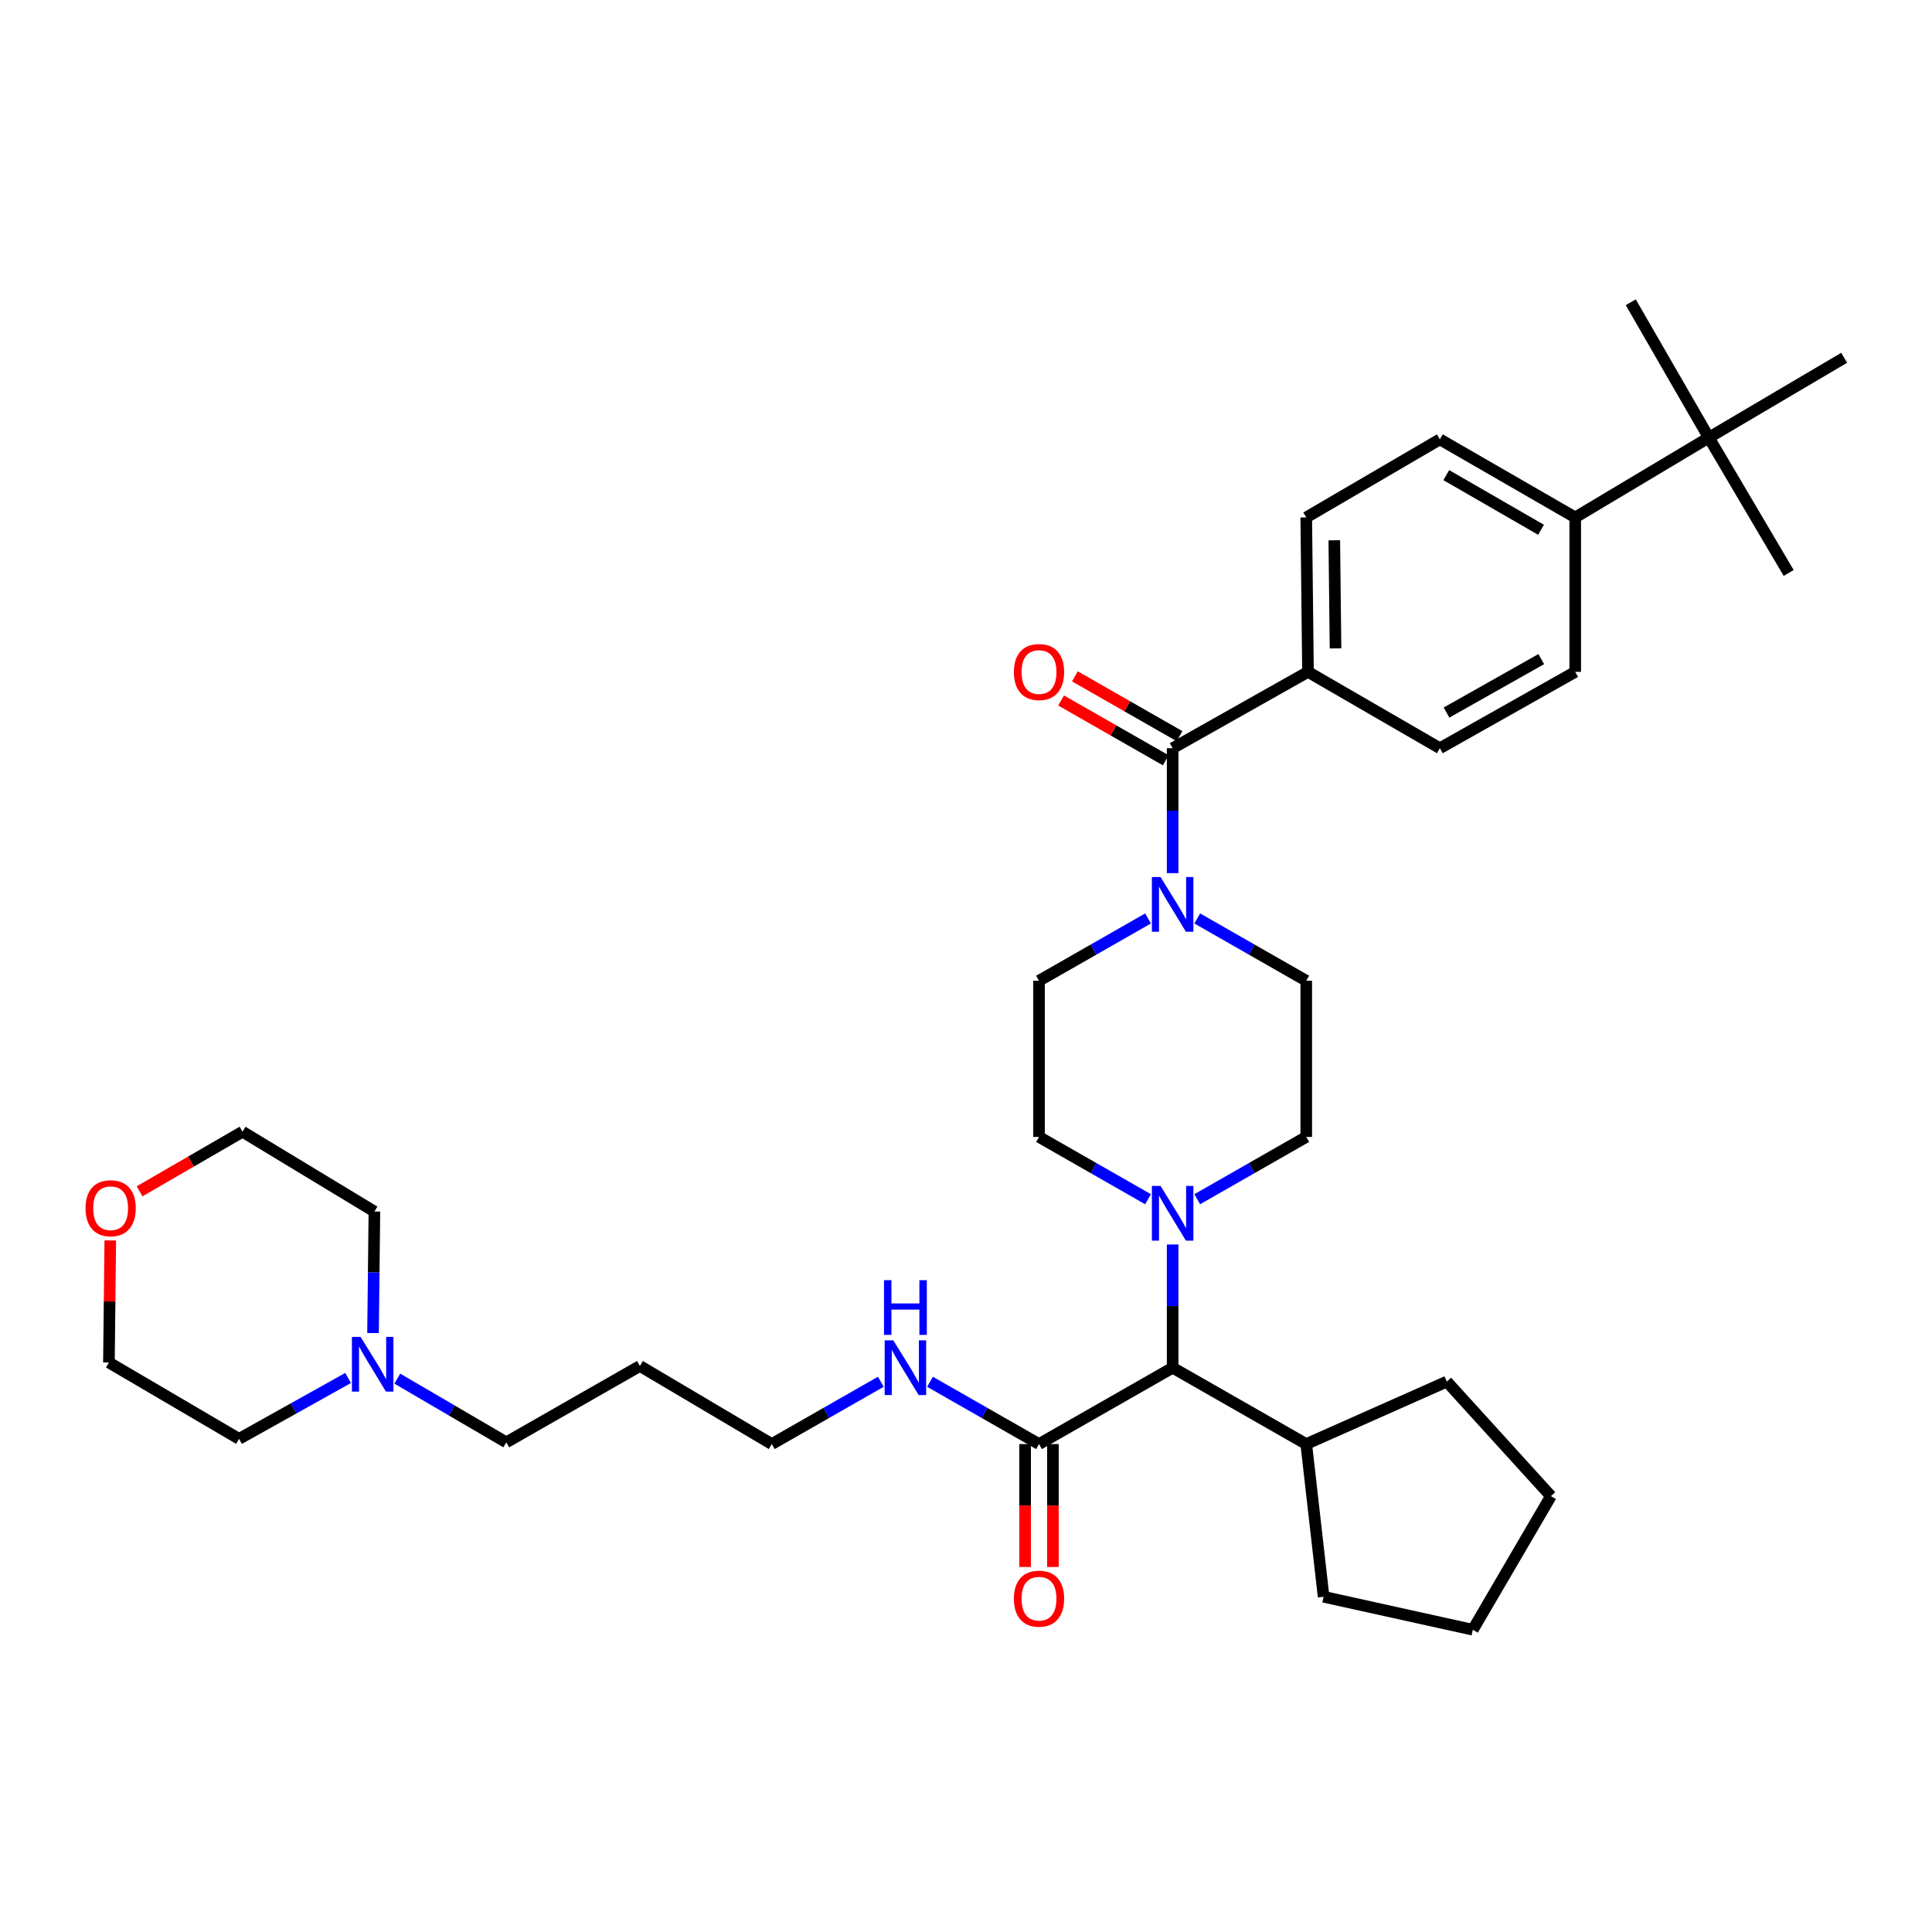 <?xml version='1.0' encoding='iso-8859-1'?>
<svg version='1.1' baseProfile='full'
              xmlns='http://www.w3.org/2000/svg'
                      xmlns:rdkit='http://www.rdkit.org/xml'
                      xmlns:xlink='http://www.w3.org/1999/xlink'
                  xml:space='preserve'
width='1000px' height='1000px' viewBox='0 0 1000 1000'>
<!-- END OF HEADER -->
<rect style='opacity:1.0;fill:#FFFFFF;stroke:none' width='1000' height='1000' x='0' y='0'> </rect>
<path class='bond-0' d='M 677.014,347.761 L 745.274,387.277' style='fill:none;fill-rule:evenodd;stroke:#000000;stroke-width:6px;stroke-linecap:butt;stroke-linejoin:miter;stroke-opacity:1' />
<path class='bond-1' d='M 677.014,347.761 L 676.111,267.818' style='fill:none;fill-rule:evenodd;stroke:#000000;stroke-width:6px;stroke-linecap:butt;stroke-linejoin:miter;stroke-opacity:1' />
<path class='bond-1' d='M 691.262,335.607 L 690.63,279.647' style='fill:none;fill-rule:evenodd;stroke:#000000;stroke-width:6px;stroke-linecap:butt;stroke-linejoin:miter;stroke-opacity:1' />
<path class='bond-2' d='M 677.014,347.761 L 606.956,387.277' style='fill:none;fill-rule:evenodd;stroke:#000000;stroke-width:6px;stroke-linecap:butt;stroke-linejoin:miter;stroke-opacity:1' />
<path class='bond-3' d='M 619.687,475.39 L 647.899,491.511' style='fill:none;fill-rule:evenodd;stroke:#0000FF;stroke-width:6px;stroke-linecap:butt;stroke-linejoin:miter;stroke-opacity:1' />
<path class='bond-3' d='M 647.899,491.511 L 676.111,507.632' style='fill:none;fill-rule:evenodd;stroke:#000000;stroke-width:6px;stroke-linecap:butt;stroke-linejoin:miter;stroke-opacity:1' />
<path class='bond-4' d='M 606.956,451.934 L 606.956,419.606' style='fill:none;fill-rule:evenodd;stroke:#0000FF;stroke-width:6px;stroke-linecap:butt;stroke-linejoin:miter;stroke-opacity:1' />
<path class='bond-4' d='M 606.956,419.606 L 606.956,387.277' style='fill:none;fill-rule:evenodd;stroke:#000000;stroke-width:6px;stroke-linecap:butt;stroke-linejoin:miter;stroke-opacity:1' />
<path class='bond-5' d='M 594.224,475.389 L 566.009,491.51' style='fill:none;fill-rule:evenodd;stroke:#0000FF;stroke-width:6px;stroke-linecap:butt;stroke-linejoin:miter;stroke-opacity:1' />
<path class='bond-5' d='M 566.009,491.51 L 537.793,507.632' style='fill:none;fill-rule:evenodd;stroke:#000000;stroke-width:6px;stroke-linecap:butt;stroke-linejoin:miter;stroke-opacity:1' />
<path class='bond-6' d='M 610.524,381.033 L 583.438,365.557' style='fill:none;fill-rule:evenodd;stroke:#000000;stroke-width:6px;stroke-linecap:butt;stroke-linejoin:miter;stroke-opacity:1' />
<path class='bond-6' d='M 583.438,365.557 L 556.352,350.082' style='fill:none;fill-rule:evenodd;stroke:#FF0000;stroke-width:6px;stroke-linecap:butt;stroke-linejoin:miter;stroke-opacity:1' />
<path class='bond-6' d='M 603.388,393.522 L 576.302,378.047' style='fill:none;fill-rule:evenodd;stroke:#000000;stroke-width:6px;stroke-linecap:butt;stroke-linejoin:miter;stroke-opacity:1' />
<path class='bond-6' d='M 576.302,378.047 L 549.216,362.571' style='fill:none;fill-rule:evenodd;stroke:#FF0000;stroke-width:6px;stroke-linecap:butt;stroke-linejoin:miter;stroke-opacity:1' />
<path class='bond-7' d='M 884.487,226.504 L 815.332,267.818' style='fill:none;fill-rule:evenodd;stroke:#000000;stroke-width:6px;stroke-linecap:butt;stroke-linejoin:miter;stroke-opacity:1' />
<path class='bond-8' d='M 884.487,226.504 L 954.545,185.19' style='fill:none;fill-rule:evenodd;stroke:#000000;stroke-width:6px;stroke-linecap:butt;stroke-linejoin:miter;stroke-opacity:1' />
<path class='bond-9' d='M 884.487,226.504 L 844.076,156.446' style='fill:none;fill-rule:evenodd;stroke:#000000;stroke-width:6px;stroke-linecap:butt;stroke-linejoin:miter;stroke-opacity:1' />
<path class='bond-10' d='M 884.487,226.504 L 925.809,296.562' style='fill:none;fill-rule:evenodd;stroke:#000000;stroke-width:6px;stroke-linecap:butt;stroke-linejoin:miter;stroke-opacity:1' />
<path class='bond-11' d='M 815.332,267.818 L 745.274,227.407' style='fill:none;fill-rule:evenodd;stroke:#000000;stroke-width:6px;stroke-linecap:butt;stroke-linejoin:miter;stroke-opacity:1' />
<path class='bond-11' d='M 797.636,274.216 L 748.596,245.928' style='fill:none;fill-rule:evenodd;stroke:#000000;stroke-width:6px;stroke-linecap:butt;stroke-linejoin:miter;stroke-opacity:1' />
<path class='bond-12' d='M 815.332,267.818 L 815.332,347.761' style='fill:none;fill-rule:evenodd;stroke:#000000;stroke-width:6px;stroke-linecap:butt;stroke-linejoin:miter;stroke-opacity:1' />
<path class='bond-13' d='M 205.639,713.578 L 233.845,730.064' style='fill:none;fill-rule:evenodd;stroke:#0000FF;stroke-width:6px;stroke-linecap:butt;stroke-linejoin:miter;stroke-opacity:1' />
<path class='bond-13' d='M 233.845,730.064 L 262.051,746.55' style='fill:none;fill-rule:evenodd;stroke:#000000;stroke-width:6px;stroke-linecap:butt;stroke-linejoin:miter;stroke-opacity:1' />
<path class='bond-14' d='M 193.079,689.995 L 193.435,658.543' style='fill:none;fill-rule:evenodd;stroke:#0000FF;stroke-width:6px;stroke-linecap:butt;stroke-linejoin:miter;stroke-opacity:1' />
<path class='bond-14' d='M 193.435,658.543 L 193.791,627.091' style='fill:none;fill-rule:evenodd;stroke:#000000;stroke-width:6px;stroke-linecap:butt;stroke-linejoin:miter;stroke-opacity:1' />
<path class='bond-15' d='M 180.176,713.234 L 151.954,728.993' style='fill:none;fill-rule:evenodd;stroke:#0000FF;stroke-width:6px;stroke-linecap:butt;stroke-linejoin:miter;stroke-opacity:1' />
<path class='bond-15' d='M 151.954,728.993 L 123.733,744.752' style='fill:none;fill-rule:evenodd;stroke:#000000;stroke-width:6px;stroke-linecap:butt;stroke-linejoin:miter;stroke-opacity:1' />
<path class='bond-16' d='M 537.793,747.445 L 509.581,731.324' style='fill:none;fill-rule:evenodd;stroke:#000000;stroke-width:6px;stroke-linecap:butt;stroke-linejoin:miter;stroke-opacity:1' />
<path class='bond-16' d='M 509.581,731.324 L 481.369,715.204' style='fill:none;fill-rule:evenodd;stroke:#0000FF;stroke-width:6px;stroke-linecap:butt;stroke-linejoin:miter;stroke-opacity:1' />
<path class='bond-17' d='M 530.601,747.445 L 530.601,779.257' style='fill:none;fill-rule:evenodd;stroke:#000000;stroke-width:6px;stroke-linecap:butt;stroke-linejoin:miter;stroke-opacity:1' />
<path class='bond-17' d='M 530.601,779.257 L 530.601,811.069' style='fill:none;fill-rule:evenodd;stroke:#FF0000;stroke-width:6px;stroke-linecap:butt;stroke-linejoin:miter;stroke-opacity:1' />
<path class='bond-17' d='M 544.985,747.445 L 544.985,779.257' style='fill:none;fill-rule:evenodd;stroke:#000000;stroke-width:6px;stroke-linecap:butt;stroke-linejoin:miter;stroke-opacity:1' />
<path class='bond-17' d='M 544.985,779.257 L 544.985,811.069' style='fill:none;fill-rule:evenodd;stroke:#FF0000;stroke-width:6px;stroke-linecap:butt;stroke-linejoin:miter;stroke-opacity:1' />
<path class='bond-18' d='M 537.793,747.445 L 606.956,707.929' style='fill:none;fill-rule:evenodd;stroke:#000000;stroke-width:6px;stroke-linecap:butt;stroke-linejoin:miter;stroke-opacity:1' />
<path class='bond-19' d='M 455.906,715.203 L 427.69,731.324' style='fill:none;fill-rule:evenodd;stroke:#0000FF;stroke-width:6px;stroke-linecap:butt;stroke-linejoin:miter;stroke-opacity:1' />
<path class='bond-19' d='M 427.69,731.324 L 399.474,747.445' style='fill:none;fill-rule:evenodd;stroke:#000000;stroke-width:6px;stroke-linecap:butt;stroke-linejoin:miter;stroke-opacity:1' />
<path class='bond-20' d='M 57.083,642.051 L 56.73,673.644' style='fill:none;fill-rule:evenodd;stroke:#FF0000;stroke-width:6px;stroke-linecap:butt;stroke-linejoin:miter;stroke-opacity:1' />
<path class='bond-20' d='M 56.73,673.644 L 56.376,705.236' style='fill:none;fill-rule:evenodd;stroke:#000000;stroke-width:6px;stroke-linecap:butt;stroke-linejoin:miter;stroke-opacity:1' />
<path class='bond-21' d='M 72.243,616.625 L 98.887,601.201' style='fill:none;fill-rule:evenodd;stroke:#FF0000;stroke-width:6px;stroke-linecap:butt;stroke-linejoin:miter;stroke-opacity:1' />
<path class='bond-21' d='M 98.887,601.201 L 125.531,585.777' style='fill:none;fill-rule:evenodd;stroke:#000000;stroke-width:6px;stroke-linecap:butt;stroke-linejoin:miter;stroke-opacity:1' />
<path class='bond-22' d='M 594.224,620.718 L 566.009,604.594' style='fill:none;fill-rule:evenodd;stroke:#0000FF;stroke-width:6px;stroke-linecap:butt;stroke-linejoin:miter;stroke-opacity:1' />
<path class='bond-22' d='M 566.009,604.594 L 537.793,588.47' style='fill:none;fill-rule:evenodd;stroke:#000000;stroke-width:6px;stroke-linecap:butt;stroke-linejoin:miter;stroke-opacity:1' />
<path class='bond-23' d='M 606.956,644.152 L 606.956,676.04' style='fill:none;fill-rule:evenodd;stroke:#0000FF;stroke-width:6px;stroke-linecap:butt;stroke-linejoin:miter;stroke-opacity:1' />
<path class='bond-23' d='M 606.956,676.04 L 606.956,707.929' style='fill:none;fill-rule:evenodd;stroke:#000000;stroke-width:6px;stroke-linecap:butt;stroke-linejoin:miter;stroke-opacity:1' />
<path class='bond-24' d='M 619.687,620.717 L 647.899,604.594' style='fill:none;fill-rule:evenodd;stroke:#0000FF;stroke-width:6px;stroke-linecap:butt;stroke-linejoin:miter;stroke-opacity:1' />
<path class='bond-24' d='M 647.899,604.594 L 676.111,588.47' style='fill:none;fill-rule:evenodd;stroke:#000000;stroke-width:6px;stroke-linecap:butt;stroke-linejoin:miter;stroke-opacity:1' />
<path class='bond-25' d='M 537.793,507.632 L 537.793,588.47' style='fill:none;fill-rule:evenodd;stroke:#000000;stroke-width:6px;stroke-linecap:butt;stroke-linejoin:miter;stroke-opacity:1' />
<path class='bond-26' d='M 606.956,707.929 L 676.111,747.445' style='fill:none;fill-rule:evenodd;stroke:#000000;stroke-width:6px;stroke-linecap:butt;stroke-linejoin:miter;stroke-opacity:1' />
<path class='bond-27' d='M 676.111,747.445 L 685.093,826.485' style='fill:none;fill-rule:evenodd;stroke:#000000;stroke-width:6px;stroke-linecap:butt;stroke-linejoin:miter;stroke-opacity:1' />
<path class='bond-28' d='M 676.111,747.445 L 748.87,715.113' style='fill:none;fill-rule:evenodd;stroke:#000000;stroke-width:6px;stroke-linecap:butt;stroke-linejoin:miter;stroke-opacity:1' />
<path class='bond-29' d='M 685.093,826.485 L 762.335,843.554' style='fill:none;fill-rule:evenodd;stroke:#000000;stroke-width:6px;stroke-linecap:butt;stroke-linejoin:miter;stroke-opacity:1' />
<path class='bond-30' d='M 762.335,843.554 L 802.754,774.391' style='fill:none;fill-rule:evenodd;stroke:#000000;stroke-width:6px;stroke-linecap:butt;stroke-linejoin:miter;stroke-opacity:1' />
<path class='bond-31' d='M 802.754,774.391 L 748.87,715.113' style='fill:none;fill-rule:evenodd;stroke:#000000;stroke-width:6px;stroke-linecap:butt;stroke-linejoin:miter;stroke-opacity:1' />
<path class='bond-32' d='M 676.111,588.47 L 676.111,507.632' style='fill:none;fill-rule:evenodd;stroke:#000000;stroke-width:6px;stroke-linecap:butt;stroke-linejoin:miter;stroke-opacity:1' />
<path class='bond-33' d='M 262.051,746.55 L 331.214,707.026' style='fill:none;fill-rule:evenodd;stroke:#000000;stroke-width:6px;stroke-linecap:butt;stroke-linejoin:miter;stroke-opacity:1' />
<path class='bond-34' d='M 331.214,707.026 L 399.474,747.445' style='fill:none;fill-rule:evenodd;stroke:#000000;stroke-width:6px;stroke-linecap:butt;stroke-linejoin:miter;stroke-opacity:1' />
<path class='bond-35' d='M 193.791,627.091 L 125.531,585.777' style='fill:none;fill-rule:evenodd;stroke:#000000;stroke-width:6px;stroke-linecap:butt;stroke-linejoin:miter;stroke-opacity:1' />
<path class='bond-36' d='M 123.733,744.752 L 56.376,705.236' style='fill:none;fill-rule:evenodd;stroke:#000000;stroke-width:6px;stroke-linecap:butt;stroke-linejoin:miter;stroke-opacity:1' />
<path class='bond-37' d='M 745.274,387.277 L 815.332,347.761' style='fill:none;fill-rule:evenodd;stroke:#000000;stroke-width:6px;stroke-linecap:butt;stroke-linejoin:miter;stroke-opacity:1' />
<path class='bond-37' d='M 748.716,368.821 L 797.757,341.16' style='fill:none;fill-rule:evenodd;stroke:#000000;stroke-width:6px;stroke-linecap:butt;stroke-linejoin:miter;stroke-opacity:1' />
<path class='bond-38' d='M 676.111,267.818 L 745.274,227.407' style='fill:none;fill-rule:evenodd;stroke:#000000;stroke-width:6px;stroke-linecap:butt;stroke-linejoin:miter;stroke-opacity:1' />
<path  class='atom-1' d='M 600.696 453.955
L 609.976 468.955
Q 610.896 470.435, 612.376 473.115
Q 613.856 475.795, 613.936 475.955
L 613.936 453.955
L 617.696 453.955
L 617.696 482.275
L 613.816 482.275
L 603.856 465.875
Q 602.696 463.955, 601.456 461.755
Q 600.256 459.555, 599.896 458.875
L 599.896 482.275
L 596.216 482.275
L 596.216 453.955
L 600.696 453.955
' fill='#0000FF'/>
<path  class='atom-3' d='M 524.793 347.841
Q 524.793 341.041, 528.153 337.241
Q 531.513 333.441, 537.793 333.441
Q 544.073 333.441, 547.433 337.241
Q 550.793 341.041, 550.793 347.841
Q 550.793 354.721, 547.393 358.641
Q 543.993 362.521, 537.793 362.521
Q 531.553 362.521, 528.153 358.641
Q 524.793 354.761, 524.793 347.841
M 537.793 359.321
Q 542.113 359.321, 544.433 356.441
Q 546.793 353.521, 546.793 347.841
Q 546.793 342.281, 544.433 339.481
Q 542.113 336.641, 537.793 336.641
Q 533.473 336.641, 531.113 339.441
Q 528.793 342.241, 528.793 347.841
Q 528.793 353.561, 531.113 356.441
Q 533.473 359.321, 537.793 359.321
' fill='#FF0000'/>
<path  class='atom-6' d='M 186.636 691.971
L 195.916 706.971
Q 196.836 708.451, 198.316 711.131
Q 199.796 713.811, 199.876 713.971
L 199.876 691.971
L 203.636 691.971
L 203.636 720.291
L 199.756 720.291
L 189.796 703.891
Q 188.636 701.971, 187.396 699.771
Q 186.196 697.571, 185.836 696.891
L 185.836 720.291
L 182.156 720.291
L 182.156 691.971
L 186.636 691.971
' fill='#0000FF'/>
<path  class='atom-8' d='M 462.378 693.769
L 471.658 708.769
Q 472.578 710.249, 474.058 712.929
Q 475.538 715.609, 475.618 715.769
L 475.618 693.769
L 479.378 693.769
L 479.378 722.089
L 475.498 722.089
L 465.538 705.689
Q 464.378 703.769, 463.138 701.569
Q 461.938 699.369, 461.578 698.689
L 461.578 722.089
L 457.898 722.089
L 457.898 693.769
L 462.378 693.769
' fill='#0000FF'/>
<path  class='atom-8' d='M 457.558 662.617
L 461.398 662.617
L 461.398 674.657
L 475.878 674.657
L 475.878 662.617
L 479.718 662.617
L 479.718 690.937
L 475.878 690.937
L 475.878 677.857
L 461.398 677.857
L 461.398 690.937
L 457.558 690.937
L 457.558 662.617
' fill='#0000FF'/>
<path  class='atom-9' d='M 524.793 827.468
Q 524.793 820.668, 528.153 816.868
Q 531.513 813.068, 537.793 813.068
Q 544.073 813.068, 547.433 816.868
Q 550.793 820.668, 550.793 827.468
Q 550.793 834.348, 547.393 838.268
Q 543.993 842.148, 537.793 842.148
Q 531.553 842.148, 528.153 838.268
Q 524.793 834.388, 524.793 827.468
M 537.793 838.948
Q 542.113 838.948, 544.433 836.068
Q 546.793 833.148, 546.793 827.468
Q 546.793 821.908, 544.433 819.108
Q 542.113 816.268, 537.793 816.268
Q 533.473 816.268, 531.113 819.068
Q 528.793 821.868, 528.793 827.468
Q 528.793 833.188, 531.113 836.068
Q 533.473 838.948, 537.793 838.948
' fill='#FF0000'/>
<path  class='atom-10' d='M 44.271 625.373
Q 44.271 618.573, 47.631 614.773
Q 50.991 610.973, 57.271 610.973
Q 63.551 610.973, 66.911 614.773
Q 70.271 618.573, 70.271 625.373
Q 70.271 632.253, 66.871 636.173
Q 63.471 640.053, 57.271 640.053
Q 51.031 640.053, 47.631 636.173
Q 44.271 632.293, 44.271 625.373
M 57.271 636.853
Q 61.591 636.853, 63.911 633.973
Q 66.271 631.053, 66.271 625.373
Q 66.271 619.813, 63.911 617.013
Q 61.591 614.173, 57.271 614.173
Q 52.951 614.173, 50.591 616.973
Q 48.271 619.773, 48.271 625.373
Q 48.271 631.093, 50.591 633.973
Q 52.951 636.853, 57.271 636.853
' fill='#FF0000'/>
<path  class='atom-11' d='M 600.696 613.834
L 609.976 628.834
Q 610.896 630.314, 612.376 632.994
Q 613.856 635.674, 613.936 635.834
L 613.936 613.834
L 617.696 613.834
L 617.696 642.154
L 613.816 642.154
L 603.856 625.754
Q 602.696 623.834, 601.456 621.634
Q 600.256 619.434, 599.896 618.754
L 599.896 642.154
L 596.216 642.154
L 596.216 613.834
L 600.696 613.834
' fill='#0000FF'/>
</svg>

